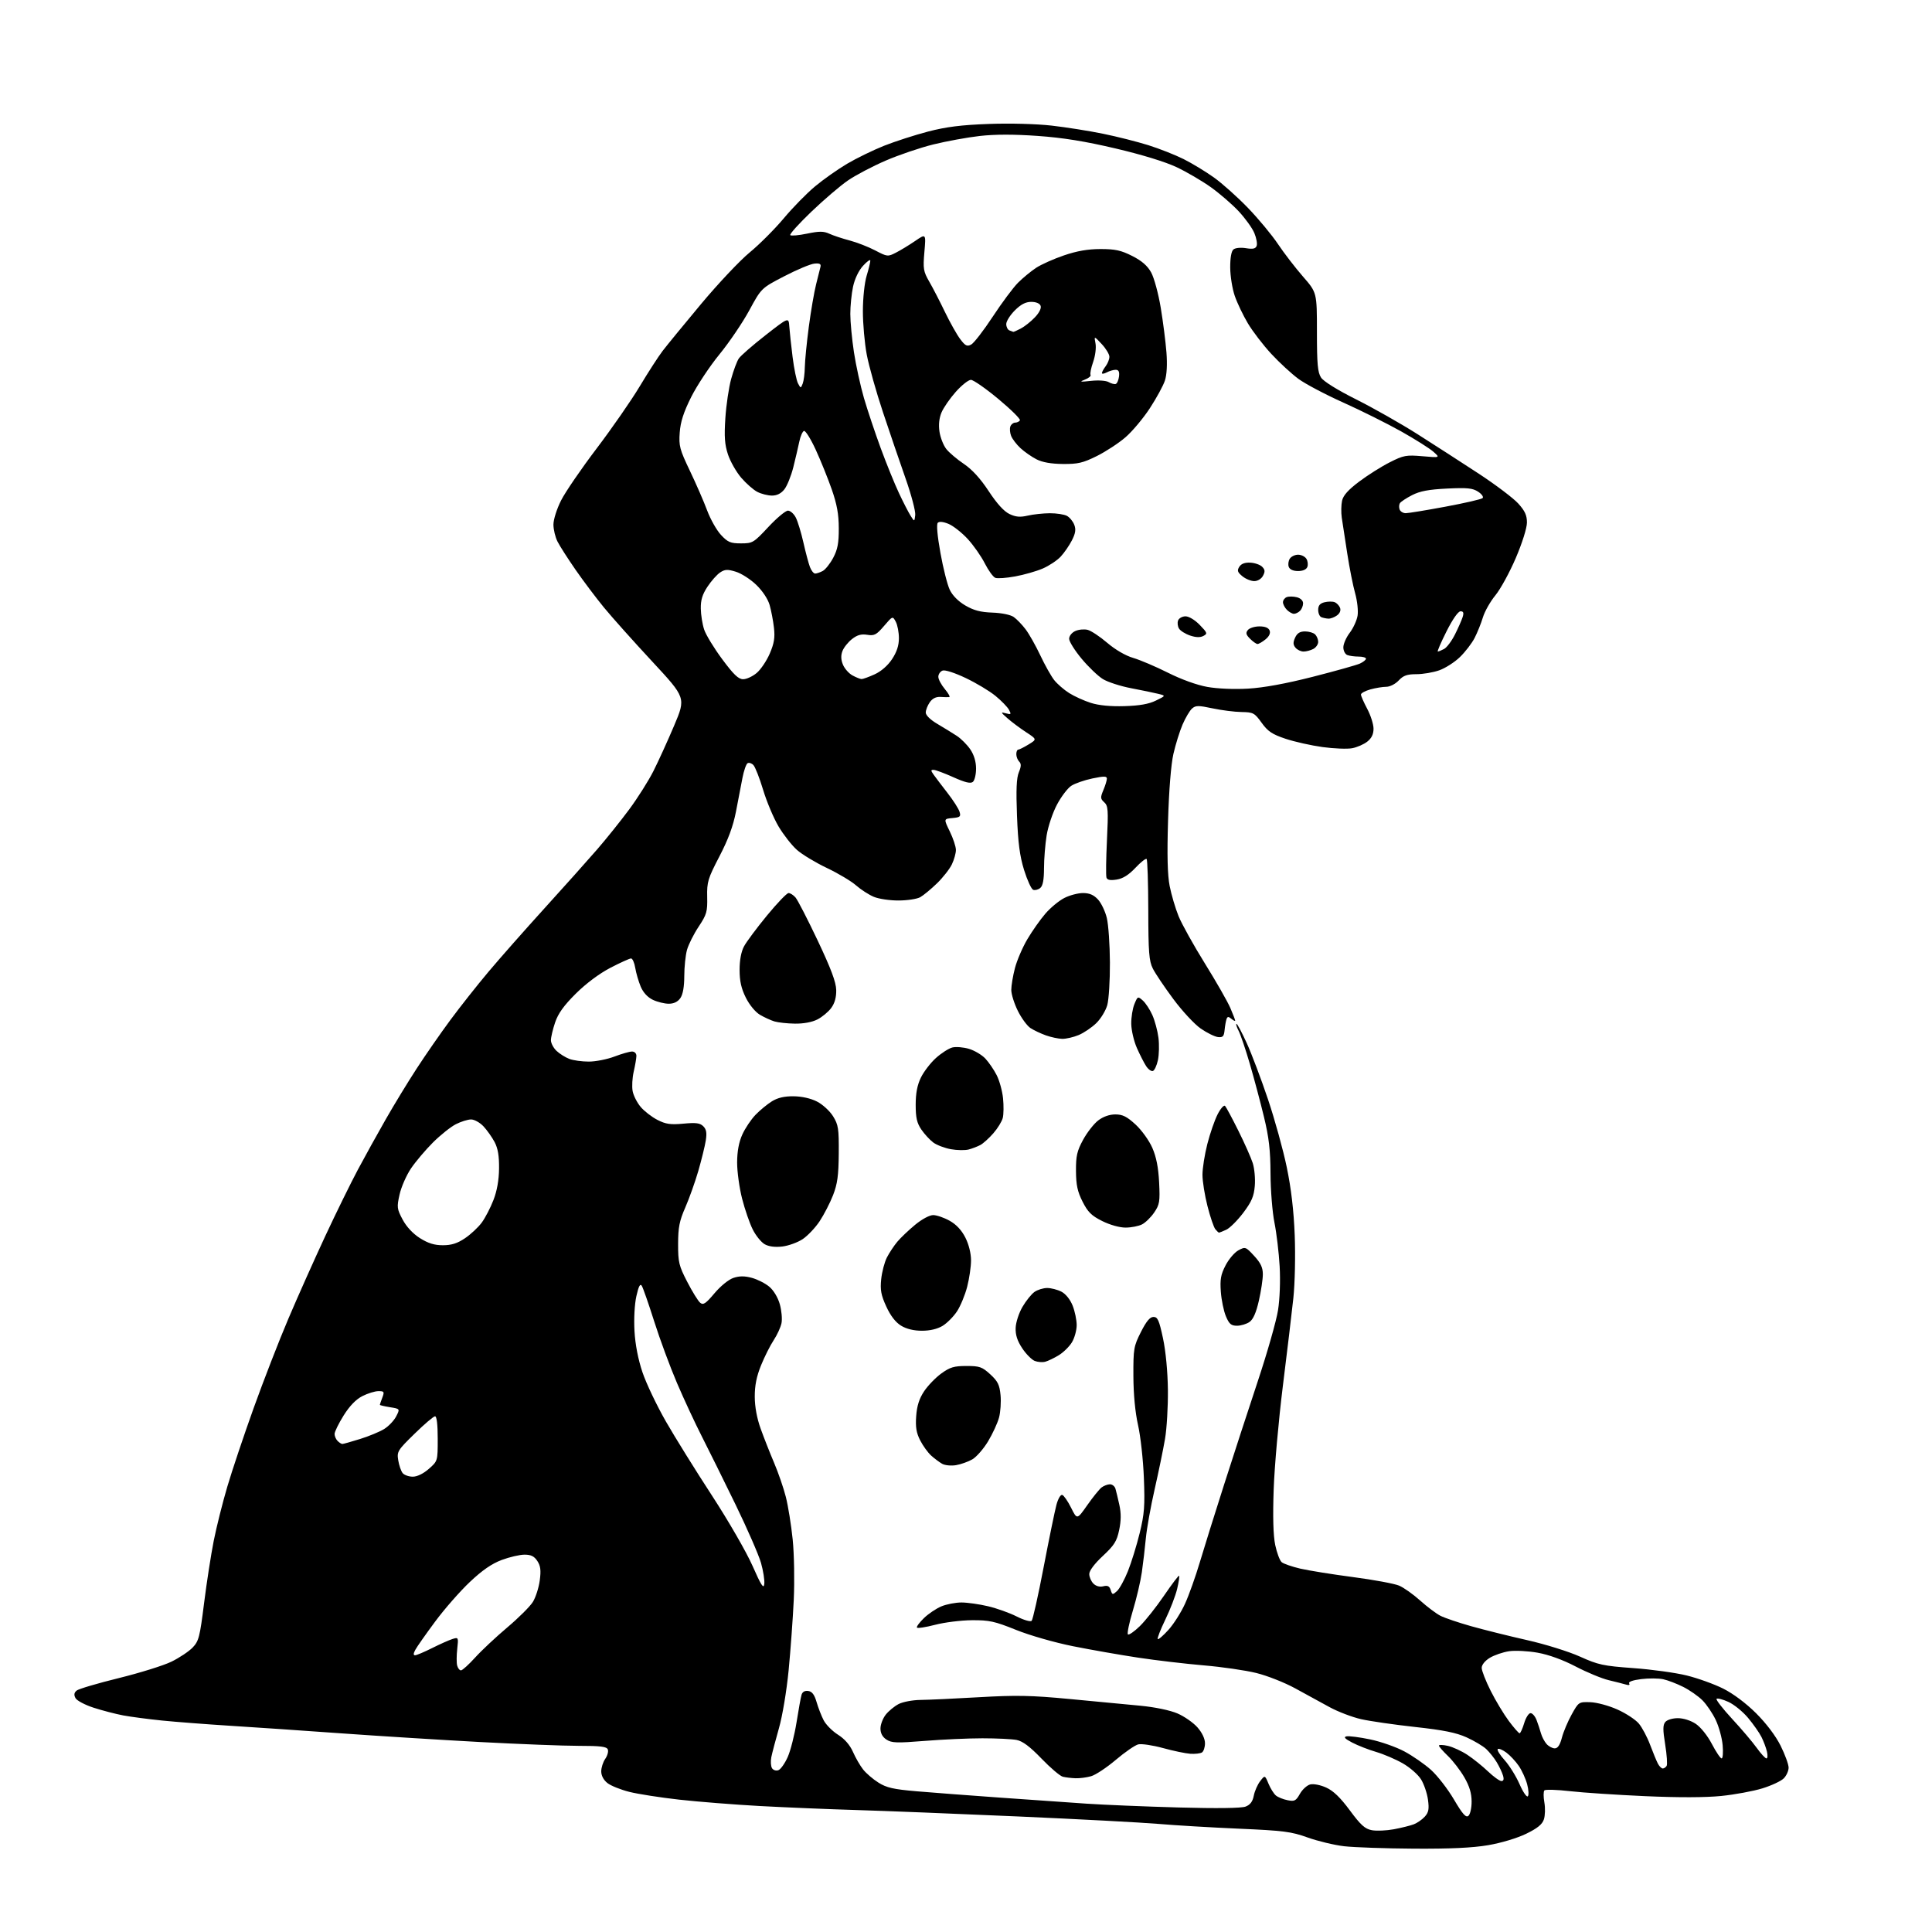 <?xml version="1.0" encoding="UTF-8" standalone="no"?>
<svg 
  version="1.1" 
  xmlns="http://www.w3.org/2000/svg" 
  xmlns:xlink="http://www.w3.org/1999/xlink" 
  xmlns:svg="http://www.w3.org/2000/svg"
  xmlns:rdf="http://www.w3.org/1999/02/22-rdf-syntax-ns#"
  xmlns:cc="http://creativecommons.org/ns#"
  xmlns:dc="http://purl.org/dc/elements/1.1/"
  viewBox="0 0 768 768"
  width="768"
  height="768"
>
<style>svg {background-color: white; }</style>"
<path stroke="none" fill="black" fill-rule="evenodd" d="M562.12,734.87C550.78,734.80 538.27,734.36 534.33,733.91C530.39,733.45 523.86,731.88 519.83,730.44C513.31,728.09 510.28,727.71 492.50,726.93C481.50,726.45 467.10,725.60 460.50,725.03C453.90,724.47 428.70,723.13 404.50,722.06C380.30,720.99 351.50,719.85 340.50,719.52C329.50,719.20 312.18,718.47 302.00,717.92C291.82,717.36 277.43,716.22 270.00,715.39C262.57,714.56 253.67,713.17 250.22,712.31C246.77,711.45 242.83,709.87 241.47,708.80C239.93,707.59 239.00,705.84 239.00,704.15C239.00,702.66 239.72,700.42 240.59,699.18C241.46,697.93 241.93,696.25 241.62,695.45C241.18,694.30 238.76,694.00 230.06,694.00C224.01,694.00 206.33,693.31 190.78,692.48C175.23,691.64 150.35,690.08 135.50,689.02C120.65,687.95 100.85,686.60 91.50,686.02C82.15,685.43 70.00,684.50 64.50,683.95C59.00,683.39 52.02,682.47 49.00,681.91C45.98,681.34 40.68,679.96 37.24,678.85C33.80,677.74 30.54,676.02 30.01,675.02C29.32,673.72 29.45,672.87 30.48,672.02C31.27,671.36 38.79,669.14 47.21,667.07C55.62,665.00 65.06,662.06 68.19,660.52C71.32,658.99 75.09,656.47 76.58,654.92C79.02,652.37 79.44,650.74 81.12,637.30C82.14,629.16 83.87,618.00 84.96,612.50C86.05,607.00 88.48,597.33 90.35,591.00C92.21,584.67 96.93,570.62 100.82,559.76C104.72,548.90 110.92,532.92 114.61,524.26C118.29,515.59 124.88,500.85 129.23,491.50C133.59,482.15 139.45,470.23 142.24,465.00C145.03,459.77 150.01,450.77 153.31,445.00C156.60,439.23 162.15,430.12 165.64,424.76C169.12,419.40 175.13,410.74 178.99,405.52C182.85,400.29 189.70,391.62 194.21,386.26C198.73,380.89 208.76,369.52 216.50,361.00C224.24,352.48 233.60,342.01 237.29,337.75C240.99,333.49 246.75,326.30 250.10,321.78C253.45,317.26 257.79,310.40 259.74,306.53C261.70,302.66 265.40,294.52 267.98,288.44C272.66,277.38 272.66,277.38 259.25,262.94C251.87,255.00 243.25,245.35 240.09,241.50C236.93,237.65 231.85,230.90 228.80,226.50C225.75,222.10 222.52,217.06 221.63,215.30C220.73,213.54 220.00,210.49 220.00,208.52C220.00,206.52 221.34,202.28 223.05,198.91C224.72,195.59 231.08,186.30 237.18,178.27C243.27,170.24 250.98,159.13 254.30,153.58C257.62,148.04 261.72,141.70 263.40,139.50C265.08,137.30 271.96,128.90 278.70,120.83C285.44,112.76 294.12,103.55 298.00,100.36C301.88,97.17 307.97,91.07 311.55,86.80C315.12,82.53 320.73,76.80 324.02,74.07C327.30,71.33 333.03,67.30 336.74,65.10C340.46,62.90 347.06,59.69 351.41,57.95C355.77,56.22 363.64,53.68 368.91,52.30C376.14,50.42 382.08,49.67 393.05,49.27C401.57,48.96 411.92,49.24 418.05,49.93C423.80,50.59 433.00,52.04 438.50,53.17C444.00,54.29 452.10,56.34 456.50,57.72C460.90,59.10 467.20,61.59 470.50,63.24C473.80,64.89 479.20,68.16 482.50,70.51C485.80,72.86 491.91,78.32 496.08,82.64C500.24,86.96 505.61,93.42 508.00,97.00C510.39,100.58 514.86,106.38 517.92,109.90C523.50,116.29 523.50,116.29 523.50,131.94C523.50,144.76 523.80,148.03 525.14,150.09C526.14,151.62 531.63,155.03 539.14,158.79C545.94,162.20 556.90,168.41 563.50,172.60C570.10,176.79 581.02,183.84 587.78,188.26C594.53,192.69 601.61,198.04 603.53,200.16C606.20,203.12 607.00,204.86 606.98,207.75C606.97,209.92 605.10,215.85 602.56,221.80C600.14,227.46 596.50,234.13 594.47,236.61C592.43,239.09 590.18,243.06 589.47,245.43C588.76,247.80 587.27,251.48 586.17,253.62C585.07,255.75 582.44,259.17 580.33,261.21C578.23,263.25 574.53,265.61 572.12,266.46C569.72,267.31 565.63,268.00 563.05,268.00C559.33,268.00 557.86,268.52 556.00,270.50C554.68,271.91 552.52,273.00 551.08,273.01C549.66,273.01 546.81,273.48 544.75,274.05C542.69,274.63 541.00,275.54 541.00,276.09C541.00,276.64 542.12,279.20 543.50,281.79C544.87,284.37 546.00,287.92 546.00,289.67C546.00,291.87 545.23,293.46 543.51,294.81C542.14,295.89 539.44,297.07 537.50,297.43C535.57,297.80 530.28,297.59 525.74,296.97C521.21,296.35 514.58,294.86 511.02,293.67C505.70,291.89 503.99,290.75 501.52,287.31C498.69,283.38 498.19,283.12 493.50,283.04C490.75,283.00 485.57,282.34 482.00,281.58C476.35,280.38 475.28,280.39 473.84,281.67C472.93,282.48 471.24,285.34 470.09,288.01C468.94,290.69 467.30,295.95 466.45,299.69C465.50,303.85 464.67,314.16 464.32,326.22C463.90,340.00 464.10,347.83 464.96,352.22C465.64,355.67 467.23,361.06 468.50,364.19C469.77,367.32 474.49,375.79 478.98,383.02C483.47,390.25 488.01,398.19 489.07,400.67C490.13,403.14 491.00,405.41 491.00,405.71C491.00,406.00 490.33,405.69 489.51,405.01C488.32,404.02 487.93,404.05 487.55,405.14C487.30,405.89 486.95,407.85 486.79,409.50C486.55,411.98 486.09,412.46 484.18,412.25C482.90,412.11 479.82,410.60 477.34,408.89C474.85,407.18 469.94,401.89 466.42,397.14C462.89,392.39 459.22,386.93 458.26,385.00C456.76,382.03 456.49,378.53 456.46,361.79C456.43,350.95 456.14,341.81 455.80,341.47C455.47,341.14 453.47,342.71 451.35,344.97C448.69,347.80 446.38,349.25 443.90,349.64C441.35,350.05 440.16,349.81 439.84,348.86C439.58,348.11 439.67,341.43 440.03,334.00C440.61,321.97 440.50,320.33 438.96,318.93C437.41,317.53 437.38,317.01 438.61,314.07C439.38,312.25 440.00,310.20 440.00,309.51C440.00,308.50 438.84,308.49 434.23,309.45C431.05,310.12 427.28,311.43 425.85,312.37C424.41,313.30 421.86,316.66 420.18,319.82C418.49,322.98 416.64,328.48 416.06,332.03C415.49,335.59 415.01,341.48 415.01,345.13C415.00,349.77 414.55,352.13 413.51,352.99C412.69,353.67 411.43,353.99 410.70,353.71C409.97,353.43 408.35,349.90 407.09,345.85C405.36,340.26 404.69,335.09 404.27,324.29C403.87,313.93 404.07,309.23 405.01,306.98C405.97,304.66 406.00,303.60 405.14,302.74C404.51,302.11 404.00,300.79 404.00,299.80C404.00,298.81 404.34,298.00 404.75,298.00C405.16,297.99 407.01,297.07 408.86,295.94C412.22,293.89 412.22,293.89 407.86,291.04C405.46,289.47 402.15,286.99 400.50,285.54C397.76,283.13 397.70,282.96 399.84,283.55C401.93,284.12 402.06,283.98 401.09,282.16C400.49,281.05 398.07,278.55 395.71,276.62C393.35,274.68 388.02,271.49 383.87,269.52C379.48,267.43 375.64,266.20 374.67,266.57C373.75,266.93 373.00,268.03 373.00,269.03C373.00,270.03 374.17,272.23 375.59,273.92C377.01,275.62 377.80,277.05 377.34,277.11C376.88,277.16 375.31,277.14 373.85,277.04C372.10,276.93 370.66,277.64 369.60,279.16C368.72,280.42 368.00,282.26 368.00,283.25C368.00,284.33 369.84,286.14 372.63,287.77C375.17,289.27 378.65,291.41 380.35,292.52C382.06,293.64 384.48,296.07 385.73,297.92C387.20,300.11 388.00,302.78 388.00,305.53C388.00,307.85 387.43,310.23 386.73,310.81C385.81,311.57 383.67,311.06 378.98,308.96C375.42,307.36 371.88,306.04 371.13,306.03C369.97,306.00 369.97,306.30 371.13,307.94C371.88,309.00 374.36,312.27 376.63,315.19C378.91,318.11 381.07,321.48 381.43,322.69C382.02,324.61 381.68,324.91 378.61,325.19C375.12,325.50 375.12,325.50 377.55,330.50C378.89,333.25 379.99,336.56 379.99,337.85C380.00,339.14 379.28,341.72 378.40,343.57C377.52,345.43 374.84,348.84 372.45,351.16C370.05,353.48 367.06,355.95 365.80,356.65C364.53,357.36 360.67,357.95 357.22,357.96C353.76,357.98 349.32,357.33 347.35,356.50C345.38,355.68 342.20,353.63 340.29,351.95C338.37,350.26 333.13,347.14 328.65,345.01C324.16,342.88 318.82,339.65 316.76,337.82C314.71,335.99 311.43,331.80 309.47,328.50C307.52,325.20 304.77,318.68 303.36,314.00C301.95,309.32 300.21,304.88 299.49,304.13C298.78,303.38 297.73,303.05 297.16,303.40C296.60,303.75 295.68,306.39 295.13,309.27C294.58,312.15 293.41,318.18 292.55,322.67C291.44,328.40 289.48,333.71 285.97,340.45C281.38,349.29 280.99,350.58 281.12,356.55C281.25,362.42 280.92,363.54 277.72,368.37C275.77,371.30 273.69,375.46 273.09,377.60C272.50,379.75 272.01,384.44 272.01,388.03C272.00,392.31 271.46,395.32 270.44,396.78C269.41,398.25 267.85,399.00 265.84,399.00C264.17,399.00 261.33,398.30 259.53,397.45C257.44,396.45 255.69,394.56 254.69,392.20C253.84,390.16 252.86,386.81 252.52,384.75C252.18,382.69 251.43,381.00 250.85,381.00C250.27,381.00 246.58,382.67 242.65,384.71C238.25,387.00 232.97,390.94 228.92,394.96C224.16,399.69 221.87,402.86 220.67,406.43C219.75,409.14 219.00,412.32 219.00,413.50C219.00,414.68 220.01,416.60 221.25,417.76C222.49,418.92 224.77,420.35 226.32,420.93C227.86,421.52 231.35,422.00 234.05,422.00C236.76,422.00 241.35,421.10 244.24,420.00C247.13,418.90 250.29,418.00 251.25,418.00C252.26,418.00 252.99,418.74 252.98,419.75C252.96,420.71 252.48,423.52 251.91,426.00C251.34,428.48 251.15,431.95 251.48,433.72C251.81,435.49 253.24,438.32 254.67,440.01C256.09,441.70 259.09,444.02 261.33,445.17C264.68,446.88 266.53,447.15 271.68,446.67C276.68,446.20 278.26,446.41 279.57,447.71C280.80,448.94 281.04,450.34 280.55,453.42C280.19,455.66 278.85,461.10 277.58,465.50C276.30,469.90 273.97,476.43 272.41,480.00C270.07,485.35 269.57,487.92 269.56,494.50C269.54,501.76 269.88,503.16 273.19,509.56C275.19,513.44 277.50,517.17 278.32,517.85C279.56,518.88 280.51,518.26 284.03,514.08C286.45,511.21 289.66,508.61 291.56,507.98C293.94,507.19 296.00,507.19 298.89,507.97C301.10,508.57 304.22,510.15 305.82,511.50C307.54,512.95 309.24,515.78 309.99,518.46C310.69,520.95 310.99,524.32 310.66,525.97C310.33,527.61 308.93,530.65 307.56,532.73C306.18,534.81 303.92,539.31 302.53,542.73C300.74,547.15 300.01,550.78 300.03,555.23C300.04,559.24 300.90,563.85 302.40,568.00C303.69,571.58 306.08,577.65 307.72,581.50C309.36,585.35 311.46,591.42 312.37,595.00C313.29,598.58 314.52,606.23 315.11,612.00C315.70,617.84 315.88,628.49 315.53,636.00C315.18,643.42 314.26,656.03 313.49,664.00C312.69,672.20 311.02,682.20 309.64,687.00C308.31,691.68 306.94,696.85 306.61,698.50C306.28,700.15 306.41,702.13 306.90,702.90C307.41,703.68 308.52,704.02 309.45,703.66C310.36,703.31 312.02,700.94 313.15,698.40C314.27,695.86 315.84,689.66 316.64,684.64C317.43,679.61 318.33,674.69 318.63,673.69C318.98,672.53 319.94,671.99 321.30,672.19C322.82,672.41 323.75,673.66 324.60,676.58C325.25,678.83 326.51,682.09 327.42,683.84C328.32,685.58 330.88,688.16 333.11,689.57C335.75,691.24 337.83,693.62 339.06,696.39C340.09,698.74 341.91,701.89 343.10,703.39C344.28,704.90 347.02,707.25 349.18,708.61C352.39,710.64 355.15,711.27 364.31,712.06C370.46,712.58 385.40,713.72 397.50,714.58C409.60,715.44 425.12,716.52 432.00,716.99C438.88,717.46 455.30,718.13 468.50,718.50C483.84,718.92 493.45,718.79 495.13,718.15C496.98,717.44 497.94,716.17 498.40,713.82C498.75,711.99 499.89,709.40 500.93,708.05C502.81,705.60 502.81,705.60 504.25,709.05C505.04,710.95 506.37,713.06 507.19,713.74C508.02,714.43 510.10,715.27 511.82,715.61C514.59,716.17 515.16,715.87 516.73,713.09C517.70,711.36 519.54,709.68 520.81,709.35C522.13,709.01 524.86,709.54 527.17,710.58C530.02,711.86 532.81,714.55 536.58,719.65C540.90,725.50 542.59,727.02 545.31,727.53C547.16,727.88 551.11,727.71 554.09,727.16C557.06,726.60 560.62,725.72 562.00,725.19C563.38,724.66 565.35,723.29 566.39,722.13C567.91,720.44 568.15,719.14 567.64,715.39C567.29,712.83 566.05,709.21 564.89,707.33C563.74,705.45 560.47,702.59 557.64,700.97C554.81,699.35 550.04,697.30 547.03,696.42C544.02,695.54 539.75,693.87 537.53,692.71C534.62,691.19 533.98,690.50 535.25,690.23C536.21,690.02 540.42,690.56 544.61,691.43C548.80,692.29 554.93,694.44 558.23,696.20C561.53,697.96 566.32,701.28 568.86,703.57C571.41,705.87 575.51,711.15 577.96,715.32C581.40,721.16 582.72,722.65 583.71,721.82C584.43,721.23 585.00,718.69 584.99,716.13C584.98,712.85 584.13,710.04 582.09,706.50C580.50,703.75 577.57,699.95 575.60,698.05C573.62,696.16 572.00,694.29 572.00,693.91C572.00,693.52 573.60,693.57 575.56,694.01C577.52,694.46 581.01,696.06 583.31,697.58C585.62,699.10 589.30,702.06 591.50,704.16C593.70,706.26 596.09,707.98 596.82,707.99C597.72,708.00 597.92,707.29 597.45,705.75C597.08,704.51 595.95,702.14 594.95,700.48C593.95,698.82 592.08,696.49 590.81,695.29C589.54,694.09 586.02,692.00 583.00,690.63C578.86,688.76 573.79,687.73 562.50,686.50C554.25,685.59 544.61,684.20 541.07,683.40C537.54,682.60 531.92,680.46 528.57,678.64C525.23,676.83 519.07,673.46 514.89,671.16C510.70,668.86 503.72,666.10 499.39,665.04C495.05,663.97 485.65,662.61 478.50,662.01C471.35,661.40 459.65,660.03 452.50,658.95C445.35,657.87 433.65,655.82 426.50,654.39C419.11,652.90 409.34,650.10 403.85,647.89C395.40,644.48 393.22,644.01 386.35,644.06C382.03,644.09 375.44,644.91 371.70,645.89C367.97,646.86 364.72,647.36 364.49,646.99C364.26,646.62 365.52,644.92 367.29,643.21C369.06,641.50 372.17,639.40 374.22,638.55C376.26,637.70 379.86,637.01 382.22,637.01C384.57,637.02 389.32,637.69 392.77,638.51C396.22,639.32 401.33,641.15 404.14,642.57C406.95,643.99 409.63,644.77 410.09,644.31C410.56,643.84 412.71,634.24 414.86,622.98C417.02,611.72 419.31,600.56 419.95,598.19C420.61,595.73 421.61,594.04 422.27,594.26C422.91,594.47 424.49,596.77 425.79,599.38C428.15,604.12 428.15,604.12 432.21,598.32C434.45,595.13 437.00,591.97 437.89,591.29C438.77,590.62 440.26,590.05 441.18,590.03C442.11,590.01 443.10,590.79 443.40,591.75C443.69,592.71 444.39,595.62 444.96,598.22C445.69,601.54 445.67,604.49 444.88,608.22C443.95,612.68 442.93,614.28 438.39,618.52C435.08,621.60 433.00,624.37 433.00,625.70C433.00,626.88 433.74,628.60 434.64,629.50C435.67,630.53 437.15,630.93 438.58,630.57C440.30,630.14 441.03,630.50 441.52,632.07C442.14,634.02 442.29,634.04 444.02,632.48C445.03,631.57 446.99,628.00 448.37,624.55C449.75,621.11 451.85,614.29 453.05,609.40C454.91,601.79 455.15,598.61 454.71,587.50C454.43,580.35 453.39,570.90 452.39,566.50C451.25,561.41 450.57,554.31 450.54,547.00C450.50,536.14 450.67,535.16 453.53,529.50C455.69,525.22 457.12,523.50 458.53,523.50C460.19,523.50 460.78,524.82 462.31,532.00C463.41,537.15 464.17,545.23 464.26,552.50C464.33,559.10 463.82,567.88 463.11,572.00C462.41,576.12 460.55,585.12 458.99,592.00C457.42,598.88 455.85,607.65 455.49,611.50C455.13,615.35 454.41,621.42 453.90,625.00C453.39,628.58 451.78,635.44 450.32,640.26C448.87,645.07 447.99,649.32 448.36,649.69C448.73,650.06 450.86,648.60 453.08,646.44C455.31,644.27 459.65,638.79 462.74,634.26C465.83,629.73 468.52,626.18 468.72,626.39C468.92,626.59 468.57,628.95 467.93,631.63C467.29,634.31 465.19,639.78 463.25,643.78C461.31,647.79 459.95,651.29 460.22,651.56C460.50,651.83 462.42,650.18 464.49,647.88C466.56,645.59 469.53,640.91 471.08,637.48C472.64,634.05 475.27,626.66 476.94,621.04C478.61,615.43 482.95,601.54 486.59,590.17C490.22,578.80 496.27,560.27 500.01,549.00C503.76,537.73 507.37,525.06 508.03,520.85C508.74,516.37 509.01,509.13 508.68,503.35C508.37,497.93 507.44,490.12 506.61,486.00C505.78,481.88 505.08,473.10 505.05,466.50C505.01,457.20 504.42,452.13 502.45,444.00C501.06,438.23 498.54,428.78 496.86,423.01C495.17,417.23 493.16,411.27 492.37,409.76C491.59,408.24 491.21,407.00 491.53,407.00C491.85,407.00 493.69,410.45 495.61,414.67C497.53,418.89 501.32,428.90 504.02,436.92C506.72,444.94 510.09,457.12 511.51,464.00C513.26,472.42 514.29,481.24 514.67,491.00C514.99,499.14 514.75,510.11 514.13,516.00C513.51,521.77 511.64,537.52 509.95,551.00C508.27,564.48 506.63,582.92 506.31,592.00C505.93,603.02 506.13,610.38 506.92,614.17C507.58,617.29 508.73,620.36 509.50,621.00C510.26,621.63 513.58,622.78 516.87,623.55C520.16,624.31 529.58,625.83 537.81,626.91C546.04,627.99 554.29,629.52 556.14,630.30C557.99,631.07 561.75,633.74 564.50,636.21C567.25,638.68 570.88,641.42 572.58,642.29C574.27,643.16 579.79,645.03 584.84,646.45C589.89,647.87 599.87,650.36 607.02,651.97C614.22,653.59 623.61,656.52 628.05,658.52C635.30,661.80 637.32,662.23 649.28,663.10C656.55,663.62 666.10,664.94 670.50,666.03C674.90,667.11 681.42,669.46 685.00,671.25C688.97,673.24 694.05,677.04 698.06,681.03C702.10,685.05 705.84,690.00 707.81,693.93C709.56,697.45 711.00,701.37 711.00,702.66C711.00,703.95 710.13,705.87 709.06,706.94C707.99,708.01 704.18,709.79 700.58,710.90C696.99,712.01 689.65,713.37 684.27,713.92C677.99,714.56 667.17,714.59 654.00,714.00C642.73,713.50 629.26,712.61 624.08,712.02C618.90,711.42 614.33,711.29 613.92,711.72C613.52,712.15 613.51,714.30 613.91,716.50C614.30,718.70 614.22,721.73 613.72,723.23C613.06,725.23 611.15,726.78 606.66,728.96C603.10,730.69 596.75,732.60 591.62,733.48C585.41,734.54 576.54,734.96 562.12,734.87zM607.32,714.06C607.78,713.62 607.66,711.47 607.07,709.28C606.49,707.09 604.99,703.81 603.75,701.99C602.51,700.17 600.27,697.77 598.77,696.66C597.26,695.55 595.74,694.93 595.38,695.29C595.01,695.65 596.25,697.65 598.13,699.72C600.00,701.80 602.65,706.06 604.02,709.18C605.38,712.31 606.87,714.50 607.32,714.06zM427.51,706.88C425.85,706.82 423.60,706.55 422.50,706.28C421.40,706.02 417.57,702.77 414.00,699.06C409.39,694.28 406.52,692.13 404.12,691.66C402.27,691.30 396.15,691.00 390.52,691.00C384.89,691.00 374.55,691.47 367.53,692.04C356.46,692.93 354.44,692.86 352.38,691.51C350.80,690.48 350.00,689.00 350.00,687.11C350.00,685.55 350.94,683.08 352.09,681.61C353.24,680.15 355.55,678.25 357.23,677.38C358.91,676.51 362.81,675.78 365.89,675.75C368.98,675.72 379.45,675.24 389.18,674.67C403.96,673.82 409.85,673.93 425.18,675.38C435.25,676.32 447.92,677.53 453.32,678.05C459.19,678.62 465.13,679.86 468.08,681.13C470.79,682.30 474.36,684.79 476.01,686.66C477.86,688.77 479.00,691.17 479.00,692.98C479.00,694.57 478.45,696.22 477.79,696.63C477.12,697.04 475.03,697.28 473.15,697.15C471.27,697.02 466.37,696.00 462.27,694.87C458.17,693.75 453.76,693.10 452.46,693.42C451.16,693.75 447.15,696.52 443.54,699.58C439.93,702.64 435.52,705.56 433.74,706.07C431.97,706.58 429.16,706.95 427.51,706.88zM660.98,703.00C661.47,703.00 662.16,702.54 662.51,701.98C662.86,701.42 662.60,697.60 661.94,693.50C660.98,687.55 660.99,685.72 661.99,684.51C662.70,683.66 664.86,683.00 666.97,683.00C669.18,683.00 672.09,683.92 674.10,685.26C676.06,686.57 678.77,689.95 680.50,693.26C682.15,696.41 683.89,699.00 684.37,699.00C684.85,699.00 685.04,696.64 684.78,693.75C684.53,690.86 683.28,686.33 682.02,683.69C680.76,681.04 678.38,677.53 676.74,675.89C675.10,674.25 671.67,671.86 669.13,670.58C666.58,669.30 662.99,667.92 661.15,667.52C659.30,667.12 655.36,667.10 652.38,667.47C649.05,667.89 647.22,668.54 647.61,669.18C648.00,669.81 647.52,670.00 646.38,669.65C645.34,669.34 642.25,668.56 639.50,667.90C636.75,667.25 630.84,664.80 626.37,662.47C621.26,659.80 615.63,657.76 611.26,656.98C607.42,656.29 602.29,656.03 599.86,656.39C597.43,656.76 593.99,657.94 592.22,659.01C590.29,660.19 589.00,661.79 589.00,663.01C589.00,664.13 590.61,668.25 592.58,672.16C594.55,676.07 597.79,681.45 599.79,684.13C601.79,686.81 603.71,689.00 604.06,689.00C604.40,689.00 605.22,687.20 605.88,685.00C606.54,682.80 607.68,681.00 608.42,681.00C609.16,681.00 610.23,682.24 610.81,683.75C611.39,685.26 612.17,687.62 612.55,689.00C612.93,690.38 613.93,692.29 614.77,693.25C615.62,694.21 617.09,695.00 618.04,695.00C619.23,695.00 620.11,693.68 620.88,690.75C621.49,688.41 623.25,684.25 624.78,681.50C627.52,676.57 627.62,676.50 632.19,676.65C634.79,676.74 639.52,678.02 642.95,679.56C646.33,681.07 650.15,683.58 651.46,685.14C652.77,686.70 654.80,690.51 655.96,693.62C657.12,696.72 658.52,700.10 659.07,701.13C659.62,702.16 660.48,703.00 660.98,703.00zM702.19,699.00C702.66,699.00 702.74,697.76 702.38,696.25C702.02,694.74 701.05,692.15 700.22,690.50C699.40,688.85 697.01,685.44 694.92,682.93C692.82,680.41 689.28,677.53 687.04,676.52C684.81,675.51 682.70,674.97 682.36,675.31C682.02,675.65 684.78,679.20 688.48,683.21C692.19,687.21 696.60,692.40 698.28,694.74C699.96,697.08 701.72,699.00 702.19,699.00zM183.24,664.00C183.80,664.00 186.33,661.70 188.88,658.90C191.42,656.09 197.17,650.71 201.64,646.94C206.12,643.16 210.71,638.59 211.83,636.78C212.95,634.96 214.18,631.13 214.56,628.26C215.10,624.22 214.88,622.47 213.60,620.52C212.37,618.64 211.09,618.00 208.51,618.00C206.62,618.00 202.54,618.95 199.44,620.11C195.50,621.58 191.70,624.20 186.77,628.86C182.90,632.51 176.69,639.59 172.99,644.59C169.28,649.59 165.72,654.65 165.09,655.84C164.30,657.31 164.27,658.00 164.99,658.00C165.58,658.00 168.63,656.71 171.78,655.13C174.93,653.55 178.58,651.93 179.89,651.52C182.23,650.79 182.27,650.89 181.76,655.47C181.47,658.05 181.45,661.02 181.73,662.08C182.01,663.14 182.69,664.00 183.24,664.00zM303.82,629.65C303.99,628.18 303.40,624.39 302.50,621.24C301.59,618.08 297.03,607.62 292.35,598.00C287.67,588.38 281.65,576.23 278.99,571.00C276.32,565.77 271.88,556.23 269.12,549.79C266.37,543.36 262.29,532.33 260.06,525.29C257.83,518.26 255.60,511.87 255.11,511.11C254.47,510.12 253.85,511.32 252.97,515.24C252.25,518.45 251.94,524.26 252.22,529.13C252.52,534.47 253.67,540.40 255.39,545.50C256.87,549.90 261.05,558.67 264.67,565.00C268.30,571.33 276.55,584.60 283.01,594.50C289.50,604.46 296.70,616.93 299.12,622.41C302.61,630.32 303.56,631.78 303.82,629.65zM164.09,587.00C165.84,587.00 168.28,585.81 170.47,583.90C174.00,580.79 174.00,580.79 174.00,571.90C174.00,566.28 173.61,563.00 172.94,563.00C172.35,563.00 168.69,566.12 164.80,569.93C158.04,576.54 157.74,577.02 158.31,580.52C158.64,582.53 159.43,584.81 160.07,585.59C160.72,586.37 162.52,587.00 164.09,587.00zM380.00,582.43C378.07,582.75 375.60,582.50 374.50,581.87C373.40,581.24 371.44,579.78 370.15,578.61C368.86,577.45 366.90,574.74 365.79,572.58C364.26,569.59 363.88,567.30 364.20,562.92C364.49,558.85 365.40,555.99 367.33,553.08C368.82,550.83 371.90,547.64 374.17,545.99C377.64,543.48 379.24,543.00 384.16,543.00C389.41,543.00 390.41,543.35 393.64,546.31C396.64,549.06 397.34,550.47 397.73,554.57C397.99,557.29 397.72,561.31 397.13,563.51C396.54,565.70 394.58,569.95 392.78,572.95C390.97,575.95 388.15,579.18 386.50,580.13C384.85,581.07 381.93,582.11 380.00,582.43zM136.09,574.00C136.48,574.00 139.65,573.11 143.14,572.02C146.64,570.93 150.94,569.15 152.70,568.06C154.46,566.98 156.61,564.73 157.47,563.06C159.04,560.03 159.04,560.03 155.02,559.39C152.81,559.03 151.00,558.61 151.00,558.44C151.00,558.27 151.44,556.98 151.98,555.57C152.86,553.23 152.72,553.00 150.44,553.00C149.05,553.00 146.18,553.89 144.05,554.97C141.49,556.28 138.98,558.87 136.59,562.69C134.62,565.85 133.00,569.15 133.00,570.02C133.00,570.89 133.54,572.14 134.20,572.80C134.86,573.46 135.71,574.00 136.09,574.00zM415.50,541.31C414.40,541.61 412.51,541.46 411.30,540.98C410.09,540.49 407.85,538.23 406.34,535.94C404.37,532.96 403.63,530.65 403.74,527.81C403.83,525.61 405.04,521.90 406.47,519.47C407.88,517.06 410.02,514.40 411.24,513.55C412.45,512.70 414.72,512.00 416.27,512.00C417.83,512.00 420.37,512.66 421.93,513.46C423.63,514.34 425.40,516.54 426.38,518.98C427.27,521.21 428.00,524.72 428.00,526.77C427.99,528.82 427.14,531.90 426.10,533.60C425.06,535.31 422.70,537.62 420.85,538.74C419.01,539.86 416.60,541.02 415.50,541.31zM366.50,528.99C363.24,528.99 360.34,528.29 358.18,526.97C355.99,525.63 354.00,523.05 352.31,519.36C350.22,514.80 349.85,512.78 350.29,508.49C350.59,505.60 351.61,501.71 352.56,499.86C353.51,498.01 355.36,495.21 356.68,493.63C358.00,492.05 361.19,489.01 363.77,486.88C366.51,484.62 369.51,483.01 370.98,483.02C372.37,483.03 375.30,484.04 377.50,485.27C380.14,486.74 382.27,489.03 383.75,491.97C385.11,494.65 386.00,498.24 386.00,501.00C386.00,503.52 385.31,508.26 384.46,511.54C383.61,514.82 381.79,519.21 380.42,521.29C379.04,523.37 376.48,525.96 374.71,527.04C372.65,528.29 369.70,528.99 366.50,528.99zM491.73,527.00C489.40,527.00 488.62,526.33 487.32,523.25C486.45,521.19 485.54,516.80 485.30,513.50C484.94,508.60 485.28,506.67 487.18,503.01C488.45,500.54 490.76,497.84 492.30,497.01C495.02,495.54 495.20,495.60 498.55,499.24C501.14,502.04 502.00,503.86 502.00,506.54C502.00,508.50 501.29,513.23 500.42,517.05C499.34,521.81 498.16,524.47 496.70,525.50C495.52,526.32 493.28,527.00 491.73,527.00zM310.97,495.51C308.05,495.85 305.62,495.53 303.97,494.60C302.58,493.81 300.43,491.16 299.21,488.70C297.98,486.25 296.08,480.74 294.99,476.46C293.90,472.18 293.01,465.71 293.02,462.09C293.04,457.64 293.71,454.04 295.08,451.00C296.20,448.52 298.55,445.01 300.31,443.18C302.06,441.36 305.00,438.94 306.83,437.80C309.14,436.37 311.78,435.75 315.46,435.79C318.74,435.82 322.28,436.61 324.78,437.89C326.99,439.01 329.86,441.64 331.15,443.72C333.26,447.12 333.49,448.61 333.42,458.50C333.35,467.29 332.89,470.63 331.15,475.11C329.95,478.19 327.55,482.84 325.83,485.44C324.11,488.04 321.06,491.25 319.07,492.58C317.07,493.90 313.42,495.22 310.97,495.51zM176.05,495.00C179.47,495.00 181.79,494.27 184.82,492.23C187.09,490.71 190.08,487.92 191.48,486.03C192.87,484.15 194.97,480.11 196.15,477.05C197.57,473.40 198.33,469.11 198.38,464.50C198.44,459.51 197.93,456.50 196.62,454.00C195.60,452.07 193.61,449.26 192.20,447.75C190.78,446.24 188.57,445.00 187.27,445.00C185.98,445.00 183.25,445.85 181.21,446.89C179.17,447.93 175.08,451.20 172.12,454.14C169.17,457.09 165.24,461.73 163.40,464.44C161.56,467.16 159.51,471.83 158.84,474.81C157.71,479.87 157.79,480.54 160.04,484.78C161.56,487.64 164.12,490.39 166.92,492.17C170.18,494.23 172.65,495.00 176.05,495.00zM484.58,490.00C484.39,490.00 483.74,489.39 483.12,488.64C482.50,487.90 481.09,483.77 480.00,479.48C478.90,475.19 478.00,469.57 478.00,467.00C478.00,464.43 478.87,458.91 479.94,454.74C481.00,450.57 482.84,445.27 484.02,442.96C485.20,440.65 486.53,439.15 486.99,439.63C487.44,440.11 489.82,444.55 492.28,449.50C494.75,454.45 497.31,460.24 497.99,462.36C498.67,464.49 499.04,468.56 498.80,471.41C498.45,475.58 497.55,477.68 494.19,482.14C491.89,485.18 488.86,488.20 487.45,488.84C486.05,489.48 484.76,490.00 484.58,490.00zM447.45,487.99C445.06,487.99 441.24,486.93 438.16,485.39C433.90,483.27 432.44,481.84 430.35,477.70C428.32,473.69 427.76,471.10 427.72,465.49C427.68,459.48 428.13,457.54 430.56,453.06C432.15,450.15 434.85,446.69 436.57,445.38C438.55,443.87 441.03,443.00 443.37,443.00C446.27,443.00 447.96,443.85 451.41,447.02C453.83,449.26 456.79,453.37 458.06,456.27C459.65,459.92 460.47,464.07 460.77,470.00C461.15,477.68 460.96,478.83 458.81,481.99C457.51,483.90 455.33,486.03 453.97,486.72C452.61,487.41 449.68,487.98 447.45,487.99zM385.11,456.93C383.67,457.32 380.48,457.27 378.00,456.83C375.53,456.38 372.38,455.19 371.00,454.17C369.63,453.15 367.49,450.83 366.25,449.01C364.48,446.41 364.00,444.30 364.00,439.17C364.00,434.61 364.62,431.34 366.06,428.38C367.19,426.04 369.88,422.53 372.03,420.59C374.19,418.64 377.13,416.76 378.57,416.39C380.00,416.03 382.99,416.28 385.21,416.94C387.42,417.61 390.35,419.35 391.72,420.83C393.09,422.30 395.10,425.24 396.19,427.38C397.28,429.51 398.42,433.63 398.72,436.54C399.02,439.44 398.97,442.98 398.62,444.39C398.26,445.81 396.57,448.56 394.85,450.52C393.13,452.48 390.82,454.56 389.72,455.15C388.62,455.74 386.55,456.54 385.11,456.93zM458.28,425.74C457.65,425.95 456.45,425.08 455.62,423.81C454.78,422.54 453.13,419.29 451.93,416.59C450.74,413.89 449.73,409.57 449.69,407.00C449.65,404.43 450.22,400.89 450.95,399.13C452.23,396.02 452.32,395.98 454.28,397.72C455.39,398.70 457.10,401.30 458.08,403.50C459.06,405.70 460.15,409.75 460.50,412.50C460.85,415.25 460.75,419.27 460.29,421.43C459.82,423.59 458.92,425.53 458.28,425.74zM422.28,412.96C420.75,412.93 417.82,412.31 415.76,411.58C413.70,410.84 410.94,409.54 409.62,408.67C408.31,407.81 406.05,404.74 404.62,401.86C403.18,398.97 402.00,395.22 402.00,393.51C402.00,391.81 402.65,387.91 403.45,384.85C404.25,381.78 406.46,376.62 408.37,373.39C410.28,370.15 413.50,365.57 415.53,363.22C417.55,360.86 420.95,358.05 423.07,356.97C425.19,355.88 428.53,355.00 430.51,355.00C433.07,355.00 434.77,355.73 436.46,357.55C437.76,358.96 439.35,362.27 439.98,364.92C440.62,367.57 441.17,375.53 441.21,382.62C441.25,389.70 440.77,397.32 440.16,399.54C439.54,401.75 437.57,404.99 435.77,406.73C433.97,408.47 430.83,410.60 428.78,411.45C426.74,412.30 423.81,412.98 422.28,412.96zM316.00,406.91C312.98,406.87 309.30,406.47 307.84,406.03C306.38,405.58 303.78,404.39 302.07,403.38C300.27,402.32 297.90,399.44 296.47,396.57C294.66,392.93 294.00,389.99 294.00,385.54C294.00,381.64 294.63,378.29 295.77,376.17C296.75,374.35 300.85,368.84 304.89,363.93C308.93,359.02 312.79,355.00 313.46,355.00C314.14,355.00 315.38,355.79 316.22,356.75C317.07,357.71 321.03,365.42 325.04,373.87C330.35,385.10 332.34,390.40 332.41,393.54C332.47,396.44 331.82,398.78 330.43,400.68C329.29,402.23 326.81,404.29 324.93,405.25C322.80,406.33 319.41,406.96 316.00,406.91zM447.00,280.70C452.98,280.52 456.68,279.87 459.47,278.50C463.45,276.56 463.45,276.56 460.47,275.82C458.84,275.41 453.99,274.41 449.71,273.59C445.42,272.78 440.33,271.13 438.39,269.93C436.46,268.74 432.65,265.09 429.94,261.83C427.22,258.56 425.00,255.01 425.00,253.93C425.00,252.81 426.05,251.48 427.43,250.85C428.76,250.24 430.97,250.03 432.34,250.37C433.71,250.71 437.23,253.04 440.15,255.54C443.39,258.30 447.45,260.66 450.49,261.54C453.24,262.35 459.45,264.99 464.29,267.42C469.61,270.09 475.78,272.32 479.93,273.06C483.99,273.78 490.61,274.06 496.15,273.74C502.31,273.38 511.08,271.78 521.84,269.04C530.82,266.75 539.26,264.38 540.59,263.78C541.91,263.17 543.00,262.30 543.00,261.84C543.00,261.38 541.69,261.00 540.08,261.00C538.48,261.00 536.45,260.73 535.58,260.39C534.71,260.06 534.00,258.68 534.00,257.33C534.00,255.97 535.15,253.36 536.55,251.53C537.95,249.69 539.35,246.63 539.66,244.73C539.97,242.82 539.53,238.84 538.70,235.88C537.86,232.92 536.44,225.78 535.55,220.00C534.65,214.22 533.67,207.82 533.37,205.77C533.08,203.72 533.13,200.70 533.49,199.05C533.95,196.93 535.95,194.71 540.32,191.42C543.71,188.87 549.17,185.43 552.46,183.77C557.95,180.99 559.00,180.80 565.47,181.36C572.50,181.97 572.50,181.97 569.78,179.56C568.28,178.23 562.52,174.60 556.97,171.48C551.42,168.37 541.09,163.22 533.99,160.03C526.90,156.85 518.88,152.61 516.16,150.62C513.45,148.63 508.59,144.15 505.36,140.67C502.14,137.19 497.95,131.73 496.06,128.55C494.16,125.37 491.81,120.45 490.84,117.63C489.86,114.81 489.05,109.74 489.03,106.37C489.01,102.50 489.48,99.84 490.31,99.16C491.06,98.53 493.21,98.32 495.30,98.66C498.04,99.11 499.11,98.88 499.54,97.74C499.86,96.91 499.45,94.62 498.62,92.64C497.80,90.66 494.99,86.77 492.40,83.99C489.80,81.21 484.82,76.91 481.34,74.42C477.86,71.94 471.75,68.36 467.76,66.47C463.28,64.35 453.98,61.49 443.51,59.03C431.27,56.15 422.59,54.75 412.49,54.03C403.07,53.36 395.52,53.37 389.48,54.05C384.54,54.61 376.23,56.13 371.00,57.42C365.77,58.71 357.24,61.61 352.04,63.86C346.84,66.11 340.11,69.65 337.08,71.73C334.05,73.80 327.51,79.39 322.54,84.15C317.57,88.91 313.79,93.10 314.14,93.47C314.50,93.83 317.51,93.56 320.83,92.87C325.73,91.86 327.41,91.87 329.69,92.92C331.24,93.63 334.86,94.83 337.74,95.59C340.62,96.35 345.20,98.13 347.91,99.55C352.72,102.07 352.93,102.09 356.17,100.42C358.00,99.49 361.43,97.40 363.80,95.78C368.10,92.84 368.10,92.84 367.46,100.17C366.88,106.86 367.05,107.89 369.42,112.00C370.85,114.47 373.64,119.88 375.62,124.00C377.61,128.12 380.33,132.97 381.67,134.76C383.72,137.49 384.42,137.84 386.07,136.96C387.15,136.38 391.00,131.40 394.63,125.88C398.26,120.36 402.78,114.29 404.67,112.40C406.56,110.50 409.79,107.85 411.83,106.49C413.87,105.14 418.88,102.90 422.95,101.52C428.14,99.75 432.49,99.00 437.50,99.00C443.31,99.00 445.65,99.51 450.07,101.75C453.89,103.68 456.13,105.63 457.61,108.31C458.77,110.41 460.48,116.71 461.41,122.31C462.34,127.92 463.36,135.91 463.68,140.08C464.05,144.87 463.83,149.00 463.06,151.31C462.40,153.32 459.71,158.25 457.09,162.27C454.47,166.28 450.11,171.48 447.41,173.81C444.71,176.15 439.58,179.51 436.02,181.28C430.50,184.02 428.49,184.49 422.52,184.44C417.83,184.39 414.34,183.78 412.00,182.57C410.07,181.58 407.22,179.59 405.65,178.14C404.08,176.69 402.41,174.49 401.93,173.26C401.45,172.03 401.32,170.34 401.64,169.51C401.95,168.68 402.81,168.00 403.55,168.00C404.28,168.00 405.13,167.59 405.44,167.10C405.75,166.60 401.88,162.78 396.86,158.60C391.84,154.42 386.92,151.00 385.95,151.00C384.97,151.00 382.27,153.14 379.95,155.75C377.63,158.36 375.08,162.04 374.28,163.93C373.33,166.18 373.04,168.81 373.46,171.61C373.81,173.95 375.03,177.04 376.16,178.48C377.29,179.92 380.44,182.59 383.16,184.42C386.45,186.64 389.75,190.25 393.03,195.25C396.27,200.18 399.08,203.28 401.26,204.32C403.78,205.52 405.50,205.67 408.53,204.97C410.71,204.46 414.67,204.04 417.32,204.02C419.96,204.01 423.02,204.48 424.11,205.06C425.20,205.64 426.52,207.24 427.04,208.61C427.76,210.49 427.52,212.01 426.10,214.80C425.06,216.84 423.05,219.75 421.63,221.28C420.21,222.80 416.99,224.93 414.48,226.01C411.97,227.09 407.06,228.49 403.57,229.13C400.09,229.78 396.52,230.03 395.66,229.70C394.79,229.37 392.91,226.78 391.48,223.96C390.05,221.13 386.99,216.77 384.69,214.26C382.38,211.76 378.98,209.07 377.12,208.28C375.00,207.39 373.38,207.22 372.79,207.81C372.21,208.39 372.59,212.87 373.83,219.76C374.91,225.82 376.58,232.42 377.53,234.42C378.61,236.71 380.93,239.05 383.72,240.68C387.06,242.64 389.78,243.36 394.49,243.52C398.16,243.65 401.71,244.38 402.96,245.26C404.15,246.09 406.27,248.28 407.68,250.14C409.09,251.99 411.72,256.66 413.54,260.52C415.36,264.38 417.84,268.79 419.05,270.33C420.26,271.87 422.94,274.20 425.00,275.50C427.06,276.80 430.94,278.56 433.62,279.41C436.80,280.42 441.46,280.87 447.00,280.70zM295.42,270.00C296.75,270.00 299.17,268.89 300.79,267.52C302.41,266.16 304.75,262.69 305.99,259.81C307.74,255.74 308.11,253.46 307.66,249.54C307.35,246.77 306.57,242.70 305.94,240.50C305.26,238.12 303.11,234.88 300.63,232.49C298.34,230.28 294.69,227.93 292.51,227.27C289.23,226.26 288.18,226.30 286.28,227.55C285.02,228.37 282.76,230.92 281.25,233.20C279.20,236.29 278.52,238.53 278.58,241.93C278.62,244.44 279.22,248.20 279.92,250.28C280.61,252.36 283.83,257.65 287.08,262.03C291.64,268.18 293.55,270.00 295.42,270.00zM342.50,269.94C343.05,269.95 345.38,269.10 347.68,268.06C350.27,266.88 352.91,264.58 354.60,262.03C356.49,259.17 357.33,256.60 357.33,253.69C357.33,251.38 356.77,248.44 356.09,247.16C354.84,244.83 354.84,244.83 351.40,248.85C348.39,252.36 347.55,252.80 344.73,252.34C342.35,251.96 340.75,252.41 338.68,254.04C337.12,255.26 335.41,257.41 334.88,258.82C334.21,260.57 334.28,262.26 335.09,264.22C335.74,265.80 337.45,267.72 338.89,268.50C340.32,269.28 341.95,269.93 342.50,269.94zM518.19,259.00C517.12,259.00 515.67,258.31 514.98,257.47C514.00,256.30 513.97,255.36 514.83,253.47C515.64,251.69 516.75,251.00 518.78,251.00C520.33,251.00 522.14,251.54 522.80,252.20C523.46,252.86 524.00,254.19 524.00,255.16C524.00,256.14 523.13,257.40 522.07,257.96C521.00,258.53 519.26,259.00 518.19,259.00zM571.55,259.00C571.87,259.00 573.00,258.53 574.07,257.96C575.13,257.39 577.07,254.81 578.37,252.21C579.67,249.62 581.05,246.49 581.44,245.25C581.95,243.58 581.73,243.00 580.58,243.00C579.64,243.00 577.44,246.15 575.00,251.00C572.79,255.40 571.24,259.00 571.55,259.00zM499.89,256.00C499.40,256.00 498.07,255.07 496.93,253.93C495.29,252.29 495.11,251.57 496.06,250.43C496.71,249.64 498.78,249.00 500.65,249.00C502.90,249.00 504.28,249.56 504.70,250.66C505.10,251.72 504.51,252.98 503.06,254.16C501.80,255.17 500.38,256.00 499.89,256.00zM478.36,252.80C477.11,253.46 475.38,253.41 473.10,252.64C471.22,252.01 469.24,250.77 468.69,249.89C468.13,249.00 467.96,247.54 468.31,246.64C468.65,245.74 469.99,245.00 471.27,245.00C472.62,245.00 475.01,246.45 476.91,248.41C479.97,251.57 480.08,251.89 478.36,252.80zM528.06,245.92C527.20,245.88 525.94,245.62 525.25,245.34C524.56,245.06 524.00,243.75 524.00,242.44C524.00,240.71 524.70,239.86 526.50,239.41C527.87,239.07 529.68,239.05 530.52,239.37C531.36,239.69 532.33,240.70 532.69,241.62C533.08,242.66 532.62,243.80 531.47,244.64C530.45,245.39 528.92,245.96 528.06,245.92zM514.37,244.00C513.70,244.00 512.44,243.29 511.57,242.43C510.71,241.56 510.00,240.20 510.00,239.40C510.00,238.59 510.68,237.68 511.50,237.36C512.33,237.04 514.13,237.07 515.50,237.41C517.00,237.79 518.00,238.75 518.00,239.82C518.00,240.80 517.46,242.14 516.80,242.80C516.14,243.46 515.05,244.00 514.37,244.00zM498.58,231.00C497.28,231.00 495.16,230.13 493.86,229.06C491.92,227.47 491.70,226.80 492.64,225.31C493.40,224.10 494.85,223.55 497.01,223.66C498.79,223.75 500.91,224.48 501.72,225.29C502.88,226.45 502.95,227.22 502.06,228.88C501.40,230.12 499.95,231.00 498.58,231.00zM324.04,228.00C324.64,228.00 326.00,227.53 327.06,226.97C328.12,226.40 330.00,224.04 331.22,221.72C332.97,218.42 333.45,215.86 333.43,210.00C333.42,204.40 332.70,200.47 330.62,194.50C329.08,190.10 326.21,183.00 324.24,178.72C322.27,174.45 320.18,171.11 319.60,171.30C319.02,171.49 318.17,173.42 317.73,175.58C317.28,177.73 316.21,182.32 315.35,185.76C314.48,189.20 312.89,193.14 311.81,194.51C310.51,196.17 308.86,197.00 306.88,197.00C305.24,197.00 302.62,196.34 301.05,195.53C299.48,194.72 296.60,192.18 294.63,189.89C292.67,187.59 290.31,183.45 289.39,180.68C288.08,176.72 287.85,173.63 288.34,166.21C288.68,161.02 289.72,154.01 290.65,150.63C291.58,147.26 292.94,143.60 293.69,142.50C294.43,141.40 299.19,137.25 304.27,133.28C313.50,126.06 313.50,126.06 313.76,129.78C313.90,131.83 314.49,137.29 315.07,141.93C315.65,146.57 316.62,151.28 317.22,152.41C318.30,154.43 318.32,154.43 319.09,152.48C319.51,151.39 319.89,148.45 319.93,145.94C319.97,143.43 320.68,136.23 321.51,129.94C322.34,123.65 323.65,116.03 324.42,113.00C325.20,109.97 325.98,106.83 326.17,106.00C326.41,104.89 325.76,104.58 323.67,104.80C322.11,104.97 316.74,107.22 311.74,109.82C302.64,114.54 302.64,114.54 297.83,123.41C295.18,128.29 289.85,136.15 285.97,140.89C282.10,145.62 277.06,153.24 274.77,157.80C271.73,163.88 270.51,167.67 270.20,171.95C269.81,177.25 270.19,178.67 274.24,187.15C276.70,192.29 279.79,199.38 281.10,202.91C282.42,206.44 284.90,210.82 286.62,212.66C289.32,215.55 290.38,216.00 294.55,216.00C299.18,216.00 299.58,215.76 305.43,209.49C308.77,205.91 312.28,202.98 313.22,202.99C314.17,202.99 315.58,204.24 316.35,205.75C317.12,207.26 318.48,211.72 319.37,215.67C320.26,219.61 321.43,224.00 321.97,225.42C322.51,226.84 323.44,228.00 324.04,228.00zM516.00,227.00C514.09,227.00 512.70,226.39 512.31,225.36C511.96,224.46 512.14,223.00 512.70,222.11C513.26,221.23 514.74,220.50 516.00,220.50C517.26,220.50 518.74,221.23 519.30,222.11C519.86,223.00 520.04,224.46 519.69,225.36C519.30,226.39 517.91,227.00 516.00,227.00zM363.82,204.73C363.99,203.24 362.27,196.72 360.00,190.26C357.72,183.79 353.67,171.92 351.00,163.89C348.32,155.85 345.42,145.56 344.56,141.03C343.70,136.49 343.00,128.67 343.01,123.64C343.02,118.44 343.66,112.38 344.51,109.59C345.33,106.89 345.99,104.19 345.97,103.59C345.95,102.99 344.65,103.92 343.08,105.65C341.33,107.56 339.78,110.81 339.10,113.95C338.50,116.78 338.00,121.66 338.01,124.80C338.01,127.93 338.66,134.78 339.45,140.00C340.25,145.22 342.04,153.42 343.43,158.22C344.83,163.01 347.84,172.00 350.11,178.19C352.39,184.38 355.64,192.38 357.33,195.97C359.01,199.56 361.09,203.61 361.95,204.97C363.50,207.45 363.50,207.45 363.82,204.73zM558.81,204.00C559.85,204.00 566.95,202.84 574.60,201.41C582.24,199.99 588.89,198.46 589.36,198.00C589.83,197.55 589.03,196.41 587.58,195.46C585.39,194.03 583.30,193.82 575.22,194.21C567.94,194.57 564.45,195.22 561.32,196.83C559.02,198.01 556.84,199.45 556.48,200.03C556.12,200.62 556.07,201.75 556.38,202.55C556.69,203.35 557.78,204.00 558.81,204.00zM443.50,152.64C444.05,152.48 444.64,151.14 444.82,149.67C445.05,147.74 444.68,147.00 443.50,147.00C442.60,147.00 441.00,147.47 439.93,148.04C438.87,148.60 438.01,148.72 438.03,148.29C438.05,147.85 438.72,146.63 439.53,145.56C440.34,144.49 441.00,142.81 441.00,141.82C441.00,140.84 439.63,138.56 437.95,136.77C434.89,133.50 434.89,133.50 435.48,136.53C435.81,138.24 435.39,141.46 434.54,143.89C433.70,146.27 433.24,148.58 433.51,149.02C433.79,149.47 432.77,150.31 431.26,150.90C428.93,151.81 429.31,151.88 433.69,151.40C436.62,151.08 439.66,151.29 440.69,151.88C441.68,152.46 442.95,152.80 443.50,152.64zM402.80,131.92C402.96,131.96 404.31,131.37 405.80,130.59C407.28,129.81 409.80,127.82 411.38,126.15C413.13,124.31 414.02,122.51 413.66,121.56C413.30,120.61 411.85,120.00 409.93,120.00C407.70,120.00 405.82,120.98 403.40,123.40C401.53,125.27 400.00,127.71 400.00,128.82C400.00,129.93 400.56,131.06 401.25,131.34C401.94,131.62 402.63,131.88 402.80,131.92z" />

</svg>